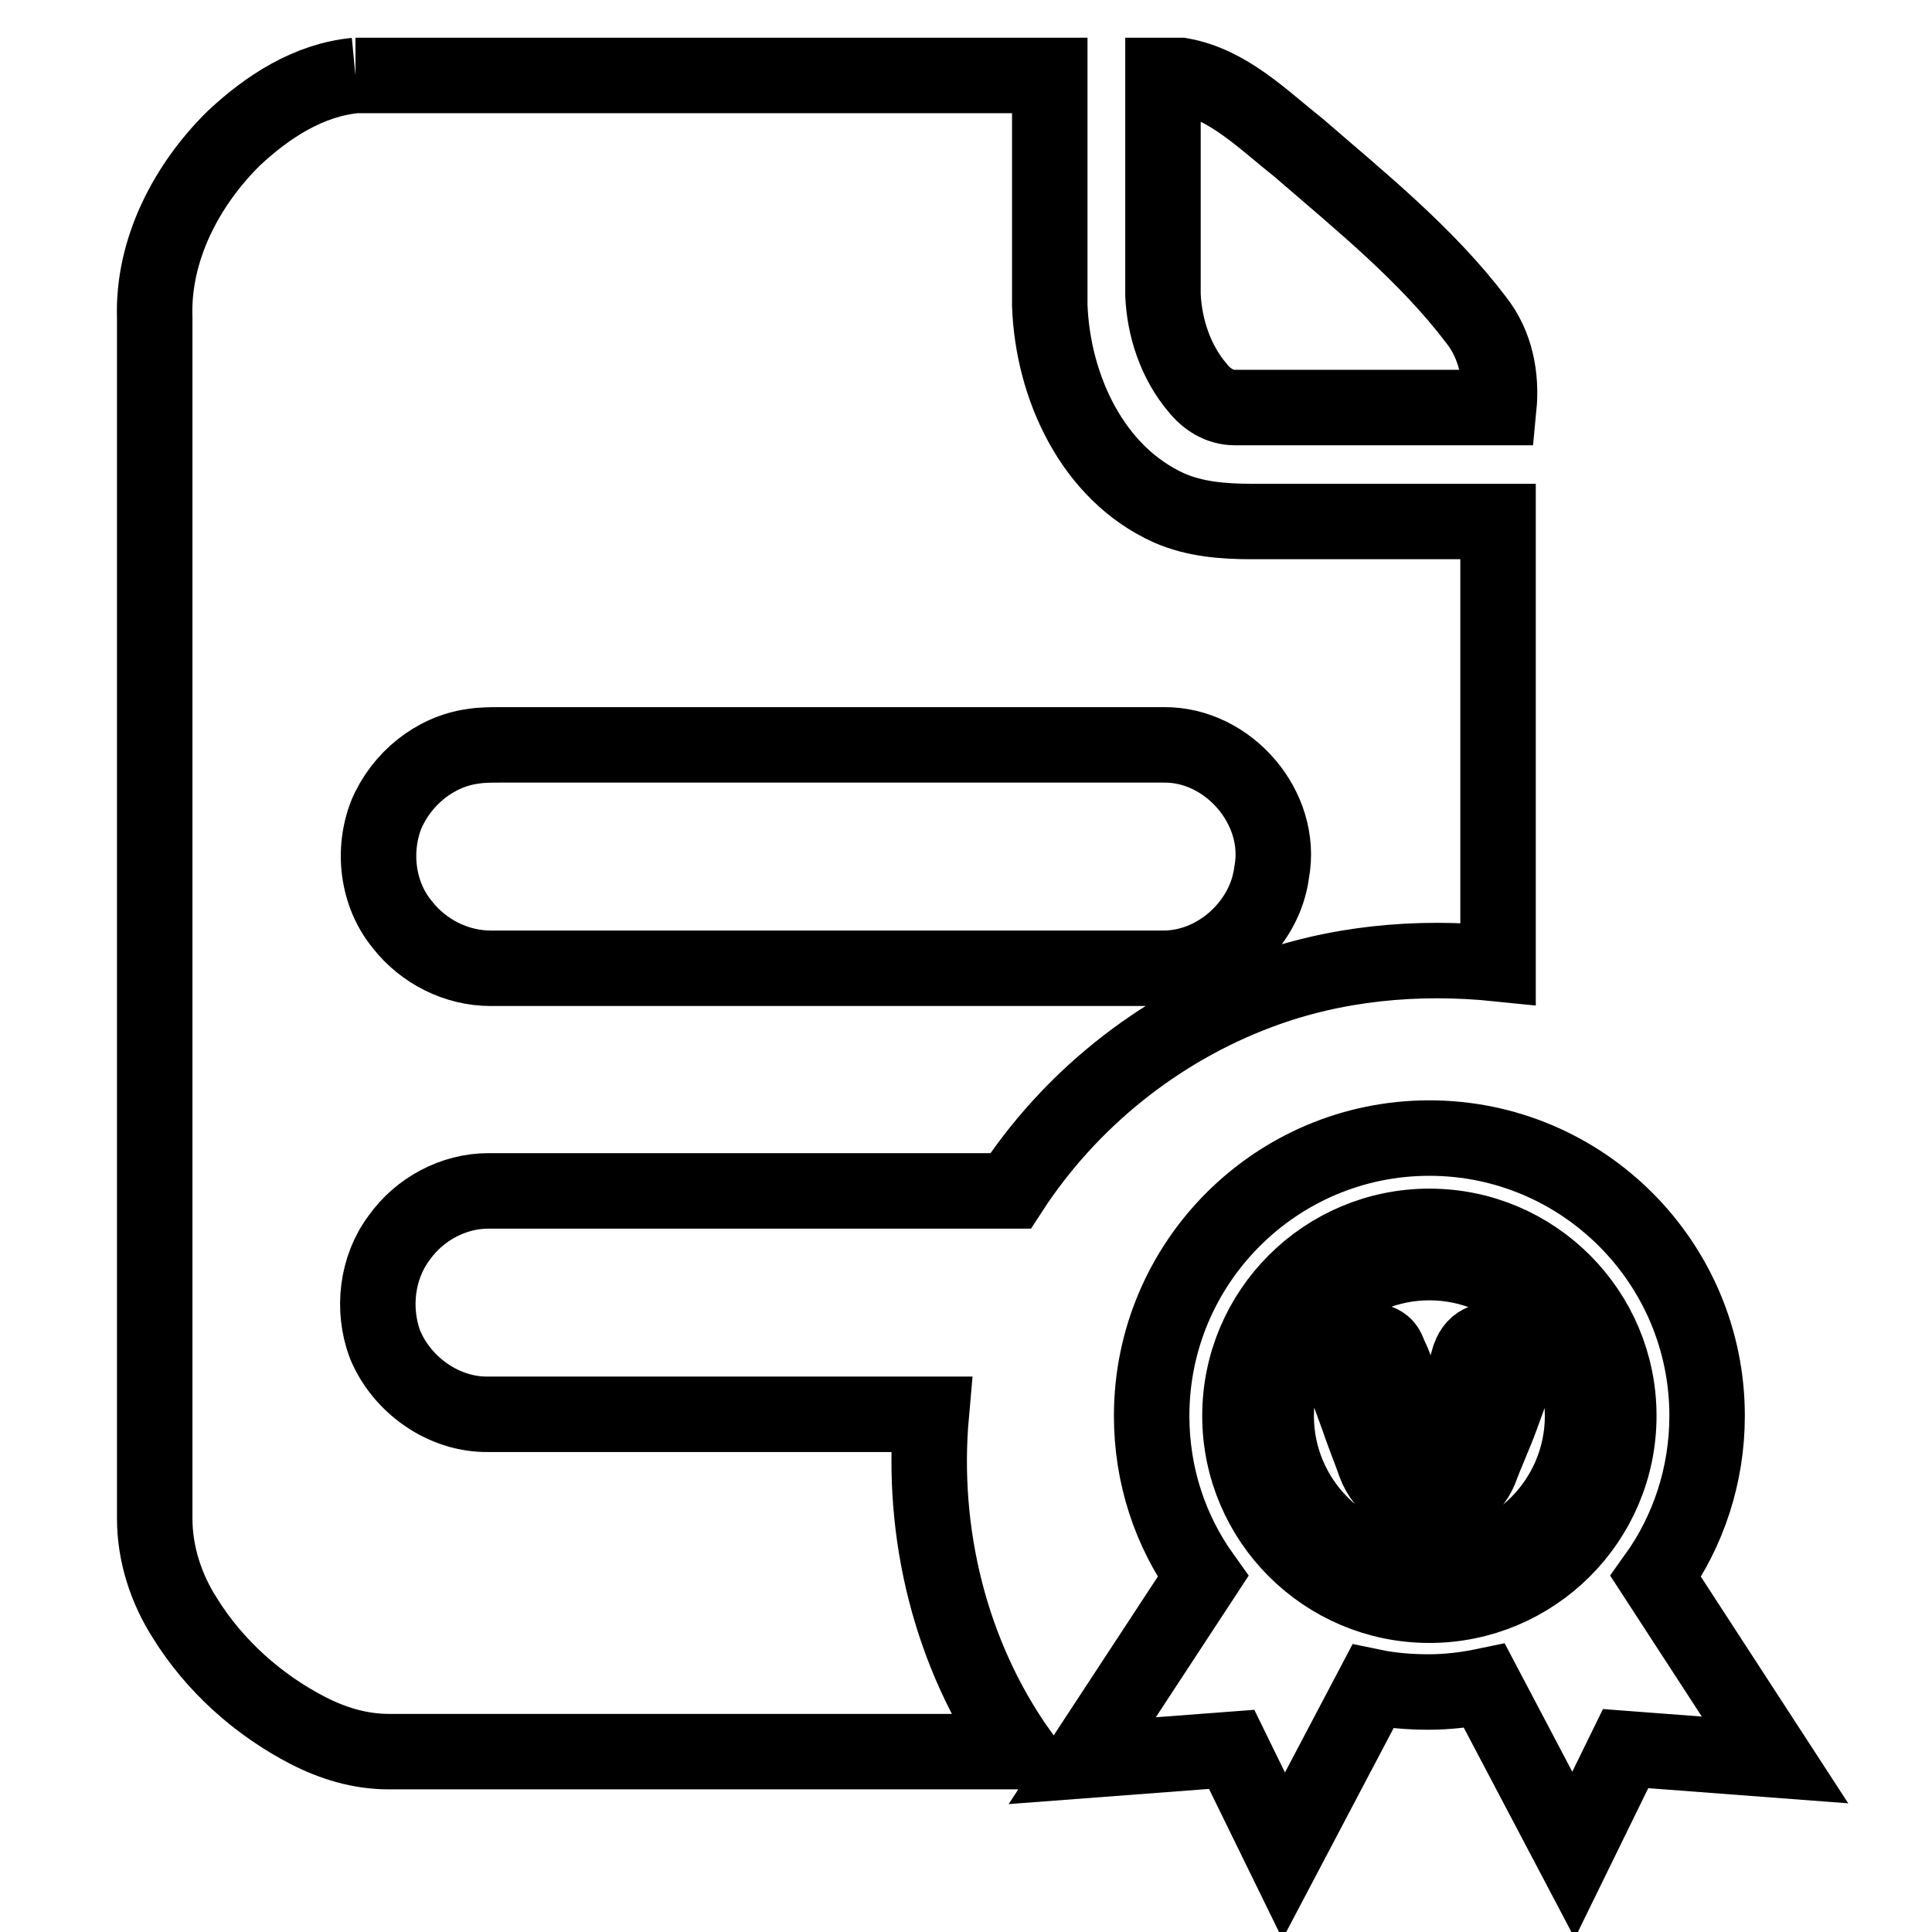 <?xml version="1.0" encoding="utf-8"?>
<!-- Svg Vector Icons : http://www.onlinewebfonts.com/icon -->
<!DOCTYPE svg PUBLIC "-//W3C//DTD SVG 1.1//EN" "http://www.w3.org/Graphics/SVG/1.1/DTD/svg11.dtd">
<svg version="1.1" xmlns="http://www.w3.org/2000/svg" xmlns:xlink="http://www.w3.org/1999/xlink" x="0px" y="0px" viewBox="0 0 256 256" enable-background="new 0 0 256 256" xml:space="preserve">
<g> <path stroke-width="10" fill-opacity="0" stroke="#000000"  d="M47.1,10h92c0,10.2,0,20.4,0,30.5c0.4,10.7,5.6,22.2,15.8,26.8c3.4,1.5,7.2,1.8,10.9,1.8 c10.9,0,21.8,0,32.7,0c0,19.5,0,39.1,0,58.6c-10.7-1.1-21.6-0.1-31.7,3.7c-13.4,5-25.1,14.4-32.9,26.4c-23.1,0-46.1,0-69.2,0 c-4.6,0-9.1,2.4-11.8,6.2c-3,4-3.6,9.5-1.9,14.1c2.2,5.4,7.8,9.4,13.7,9.3c19.6,0,39.1,0,58.7,0c-1.4,15.7,2.5,31.8,11.6,44.7 c-27.8,0-55.7,0-83.5,0c-3.8,0-7.4-1.1-10.7-2.8c-6.6-3.4-12.4-8.6-16.3-14.9c-2.5-3.9-4-8.5-4-13.2c0-53,0-106.1,0-159.1 c-0.3-9,4.2-17.6,10.5-23.8C35.5,14.1,40.9,10.6,47.1,10 M62.6,98.9c-5,0.7-9.4,4.3-11.4,9c-1.9,4.8-1.2,10.6,2.1,14.6 c2.8,3.6,7.2,5.8,11.7,5.8c29.7,0,59.4,0,89,0c7.1,0.1,13.6-5.7,14.5-12.7c1.6-8.5-5.7-17-14.3-16.9c-29.3,0-58.6,0-87.9,0 C65.1,98.7,63.8,98.7,62.6,98.9L62.6,98.9z M154.1,10h2.4c6.2,1.1,10.8,5.8,15.6,9.6c8.2,7.1,16.9,14.1,23.5,22.8 c2.6,3.3,3.4,7.5,3,11.6c-11.7,0-23.3,0-35,0c-2,0-3.7-1.1-4.9-2.6c-2.9-3.4-4.4-7.9-4.6-12.3C154.1,29.4,154.1,19.7,154.1,10 L154.1,10z M189.4,167.3c-11.2,0-20.3,9.1-20.3,20.3c0,11.2,9.1,20.3,20.3,20.3c11.2,0,20.3-9.1,20.3-20.3 C209.7,176.4,200.6,167.3,189.4,167.3z M201.1,181.8c-0.3,0.8-0.6,1.7-1,2.7c-0.4,1.1-0.8,2.2-1.2,3.3c-0.4,1.1-0.9,2.3-1.4,3.5 c-0.5,1.2-1,2.4-1.4,3.5c-0.6,1.4-1.5,2.4-2.8,3.1c-1.3,0.7-2.7,1-4.1,1c-1.4,0-2.8-0.5-4.1-1.3c-1.3-0.8-2.3-2-2.9-3.6 c-0.3-0.8-0.6-1.7-1-2.7c-0.4-1.1-0.8-2.1-1.2-3.3c-0.4-1.1-0.8-2.2-1.2-3.3c-0.4-1.1-0.7-2-1-2.9c-0.3-0.8-0.3-1.5,0.2-2.2 c0.5-0.7,1.1-1.2,1.8-1.5c0.7-0.3,1.5-0.4,2.3-0.4c0.8,0.1,1.4,0.5,1.7,1.1c0.2,0.5,0.5,1.1,0.8,1.8c0.3,0.8,0.6,1.6,1,2.6 c0.4,0.9,0.8,1.9,1.2,2.9c0.4,1,0.8,1.9,1.3,2.7c0.4,0.8,1,1.3,1.8,1.4c0.8,0.1,1.4-0.5,1.8-1.6c0.4-1,0.8-1.9,1.1-2.7 c0.3-0.8,0.5-1.5,0.7-2.2c0.2-0.7,0.4-1.3,0.6-1.9c0.2-0.6,0.4-1.3,0.6-2c0.4-1.1,1-1.7,1.8-2c0.8-0.3,1.6-0.2,2.4,0.1 c0.8,0.3,1.5,0.8,1.9,1.5C201.3,180.2,201.4,180.9,201.1,181.8z M219.4,208.9c4.3-6,6.8-13.4,6.8-21.3c0-20.3-16.5-36.8-36.8-36.8 c-20.3,0-36.8,16.5-36.8,36.8c0,8,2.5,15.3,6.8,21.3l-16,24.4l19.8-1.5l6.9,14.1l11.8-22.4c2.4,0.5,4.9,0.7,7.4,0.7 c2.5,0,5-0.3,7.4-0.8l11.8,22.4l6.9-14.1l19.8,1.5L219.4,208.9z M164.3,187.6c0-13.9,11.3-25.1,25.1-25.1 c13.9,0,25.1,11.3,25.1,25.1c0,13.9-11.3,25.1-25.1,25.1S164.3,201.5,164.3,187.6z"/></g>
</svg>